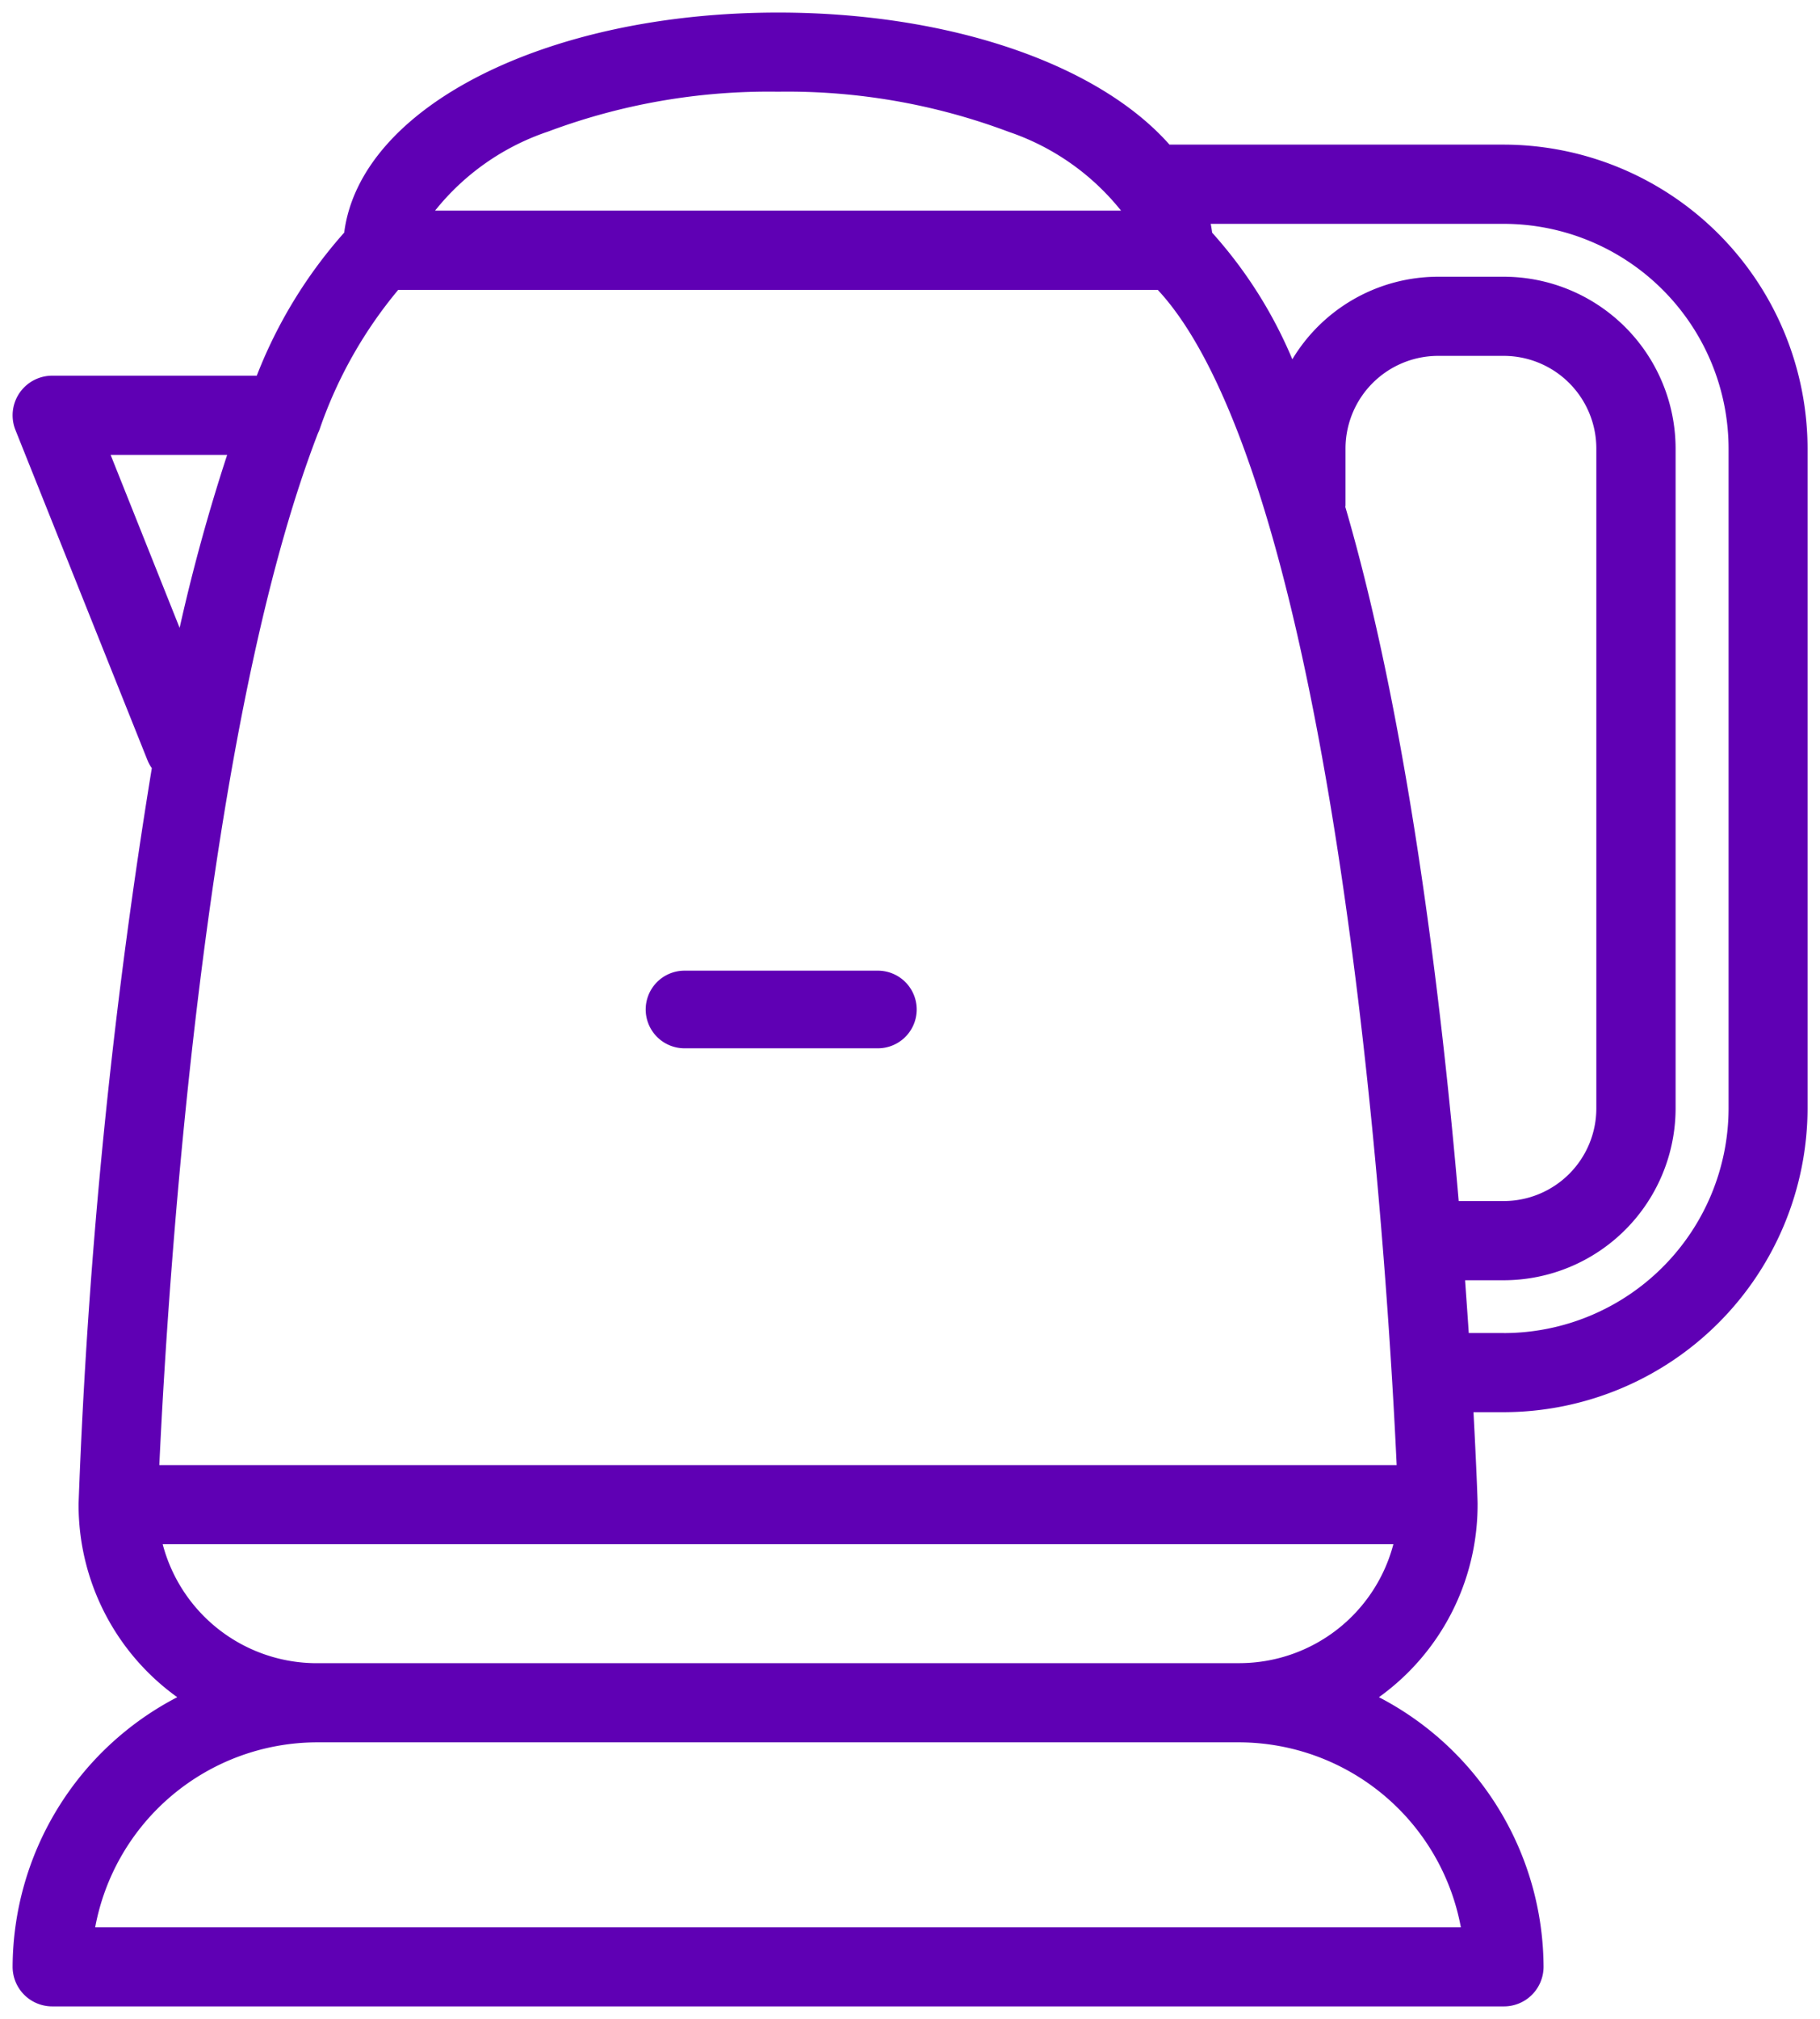 <svg xmlns="http://www.w3.org/2000/svg" width="72.446" height="80.327" viewBox="0 0 72.446 80.327">
  <g id="Group_810" data-name="Group 810" transform="translate(856.403 198.438)">
    <g id="Group_811" data-name="Group 811">
      <path id="Path_1526" data-name="Path 1526" d="M-876.538-192.684h-13.313c-2.872-3.243-8.825-5.254-15.581-5.254-9.235,0-16.631,3.758-17.27,8.755a18.812,18.812,0,0,0-3.48,5.692h-8.144a1.577,1.577,0,0,0-1.575,1.574,1.566,1.566,0,0,0,.112.585l5.254,13.134a1.574,1.574,0,0,0,.175.322,234.078,234.078,0,0,0-2.915,29.261c0,.007,0,.014,0,.021s0,.013,0,.021a9.415,9.415,0,0,0,3.927,7.66,12.139,12.139,0,0,0-6.553,10.727,1.577,1.577,0,0,0,1.575,1.575h57.79a1.577,1.577,0,0,0,1.575-1.575,12.139,12.139,0,0,0-6.553-10.727,9.416,9.416,0,0,0,3.927-7.66c0-.008,0-.016,0-.024a.255.255,0,0,0,0-.026c0-.15-.048-1.479-.163-3.63h1.216a12.115,12.115,0,0,0,12.082-12.082V-180.6A12.115,12.115,0,0,0-876.538-192.684Zm-38.084-.506a25.055,25.055,0,0,1,9.189-1.6,25.055,25.055,0,0,1,9.19,1.6,9.708,9.708,0,0,1,4.464,3.133h-27.306A9.707,9.707,0,0,1-914.623-193.191Zm38.084,47.788h-1.4c-.048-.732-.1-1.425-.146-2.1h1.551a6.847,6.847,0,0,0,6.828-6.828V-180.6a6.847,6.847,0,0,0-6.828-6.828h-2.628a6.776,6.776,0,0,0-5.8,3.285,17.838,17.838,0,0,0-3.192-5.037c-.015-.118-.034-.235-.056-.352h11.68a8.957,8.957,0,0,1,8.933,8.932v26.268A8.958,8.958,0,0,1-876.538-145.4Zm-6.306-32.957V-180.6a3.689,3.689,0,0,1,3.679-3.679h2.626a3.689,3.689,0,0,1,3.679,3.679v26.268a3.689,3.689,0,0,1-3.679,3.679h-1.8c-.681-7.935-2.013-19.072-4.513-27.617A.381.381,0,0,0-882.844-178.359Zm-49.77,56.6a9,9,0,0,1,8.793-7.358h36.775a9,9,0,0,1,8.793,7.358Zm45.568-10.507h-36.775A6.344,6.344,0,0,1-929.927-137h48.988A6.343,6.343,0,0,1-887.046-132.268Zm-43.015-7.88c.156-3.359.617-11.48,1.729-20.078,1.175-9.091,2.719-16.152,4.589-20.986a1.552,1.552,0,0,0,.091-.231,17.6,17.6,0,0,1,3.1-5.464h30.234c2.311,2.471,5.509,9.115,7.781,26.681,1.112,8.6,1.573,16.719,1.729,20.078Zm2.7-40.193c-.739,2.254-1.374,4.564-1.892,6.881L-932-180.341Z" transform="translate(80)" fill="#5f00b4" stroke="rgba(0,0,0,0)" stroke-width="1"/>
      <path id="Path_1527" data-name="Path 1527" d="M-653.306,215.588H-661a1.546,1.546,0,0,0-1.544,1.544A1.546,1.546,0,0,0-661,218.677h7.7a1.546,1.546,0,0,0,1.544-1.544A1.546,1.546,0,0,0-653.306,215.588Z" transform="translate(-168.157 -375.407)" fill="#5f00b4"/>
    </g>
  </g>
</svg>
